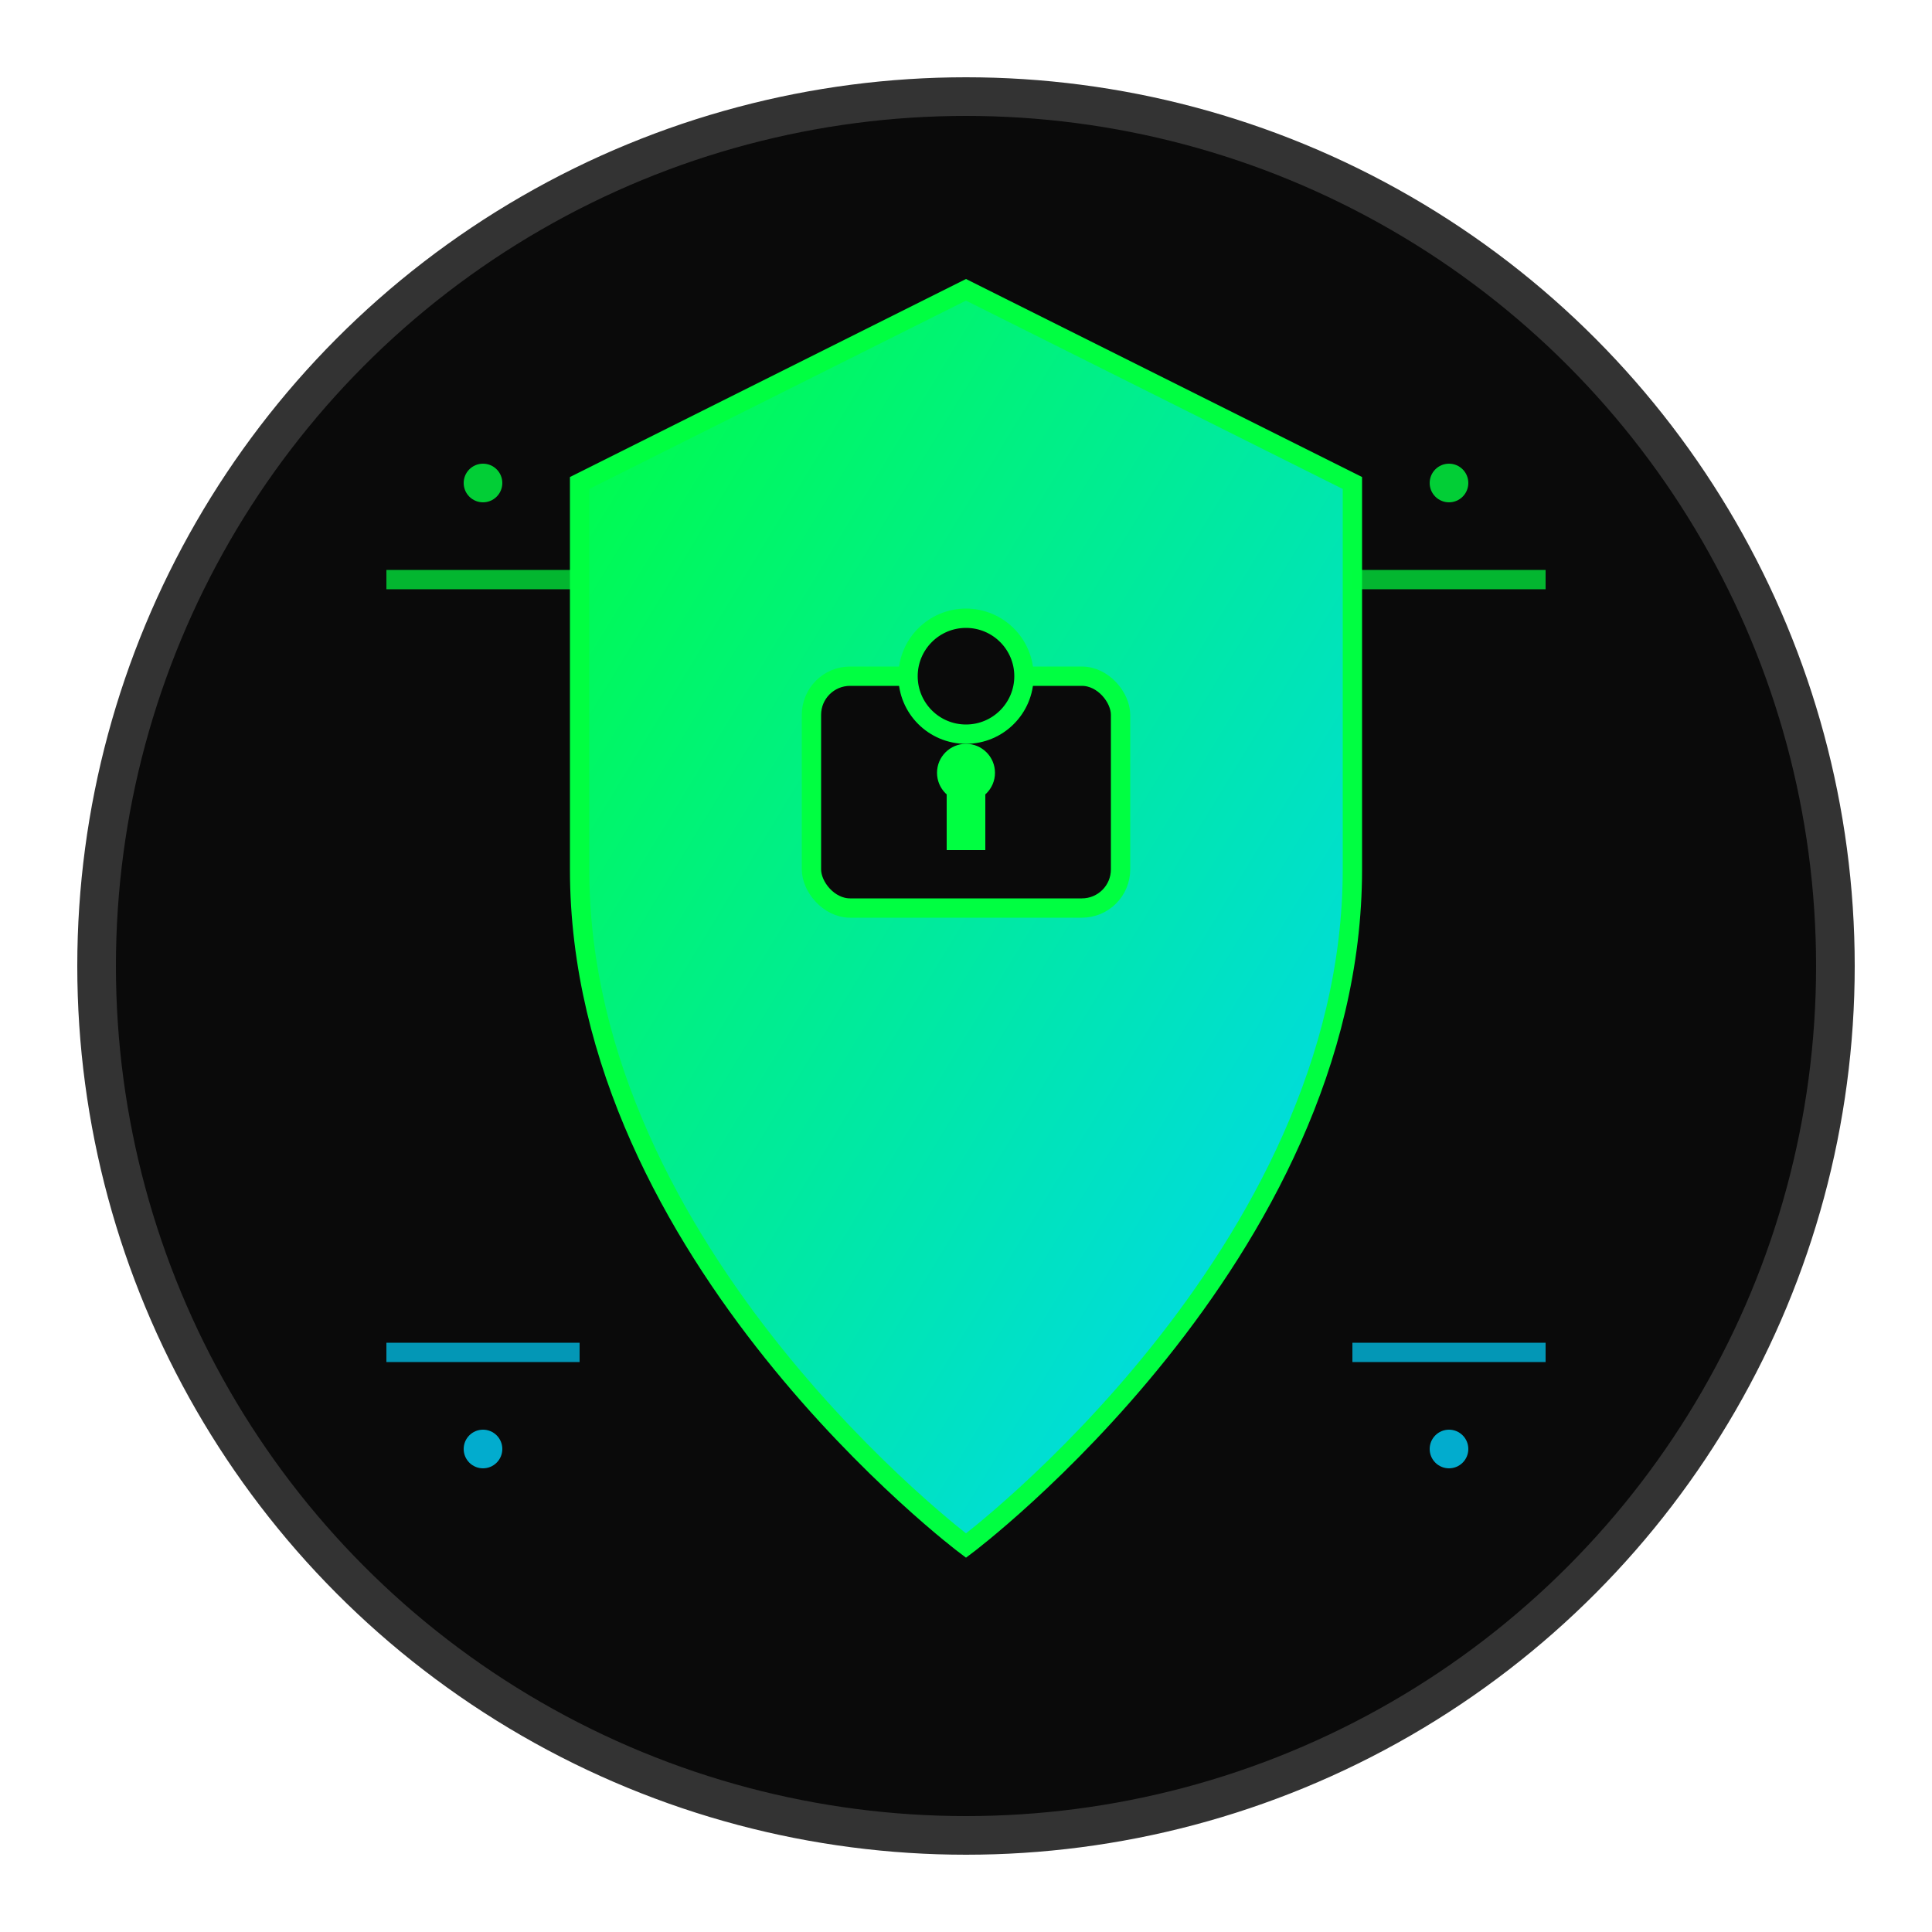 <?xml version="1.0" standalone="no"?>
<!DOCTYPE svg PUBLIC "-//W3C//DTD SVG 20010904//EN"
 "http://www.w3.org/TR/2001/REC-SVG-20010904/DTD/svg10.dtd">
<svg xmlns="http://www.w3.org/2000/svg" viewBox="0 0 100 100">
  <defs>
    <linearGradient id="shieldGradient" x1="0%" y1="0%" x2="100%" y2="100%">
      <stop offset="0%" style="stop-color:#00ff41;stop-opacity:1" />
      <stop offset="100%" style="stop-color:#00d4ff;stop-opacity:1" />
    </linearGradient>
    <filter id="glow">
      <feGaussianBlur stdDeviation="2" result="coloredBlur"/>
      <feMerge> 
        <feMergeNode in="coloredBlur"/>
        <feMergeNode in="SourceGraphic"/>
      </feMerge>
    </filter>
  </defs>
  
  <!-- Background circle -->
  <circle cx="50" cy="50" r="45" fill="#0a0a0a" stroke="#333" stroke-width="2"/>
  
  <!-- Shield shape -->
  <path d="M50 15 L70 25 L70 45 C70 65 50 80 50 80 C50 80 30 65 30 45 L30 25 Z" 
        fill="url(#shieldGradient)" 
        filter="url(#glow)"
        stroke="#00ff41" 
        stroke-width="1"/>
  
  <!-- Lock icon inside shield -->
  <rect x="42" y="35" width="16" height="12" rx="2" fill="#0a0a0a" stroke="#00ff41" stroke-width="1"/>
  <circle cx="50" cy="35" r="3" fill="#0a0a0a" stroke="#00ff41" stroke-width="1"/>
  
  <!-- Keyhole -->
  <circle cx="50" cy="40" r="1.5" fill="#00ff41"/>
  <rect x="49" y="40" width="2" height="4" fill="#00ff41"/>
  
  <!-- Circuit lines -->
  <path d="M20 30 L30 30" stroke="#00ff41" stroke-width="1" opacity="0.7"/>
  <path d="M70 30 L80 30" stroke="#00ff41" stroke-width="1" opacity="0.7"/>
  <path d="M20 70 L30 70" stroke="#00d4ff" stroke-width="1" opacity="0.7"/>
  <path d="M70 70 L80 70" stroke="#00d4ff" stroke-width="1" opacity="0.7"/>
  
  <!-- Binary dots -->
  <circle cx="25" cy="25" r="1" fill="#00ff41" opacity="0.8"/>
  <circle cx="75" cy="25" r="1" fill="#00ff41" opacity="0.8"/>
  <circle cx="25" cy="75" r="1" fill="#00d4ff" opacity="0.8"/>
  <circle cx="75" cy="75" r="1" fill="#00d4ff" opacity="0.8"/>
</svg>
